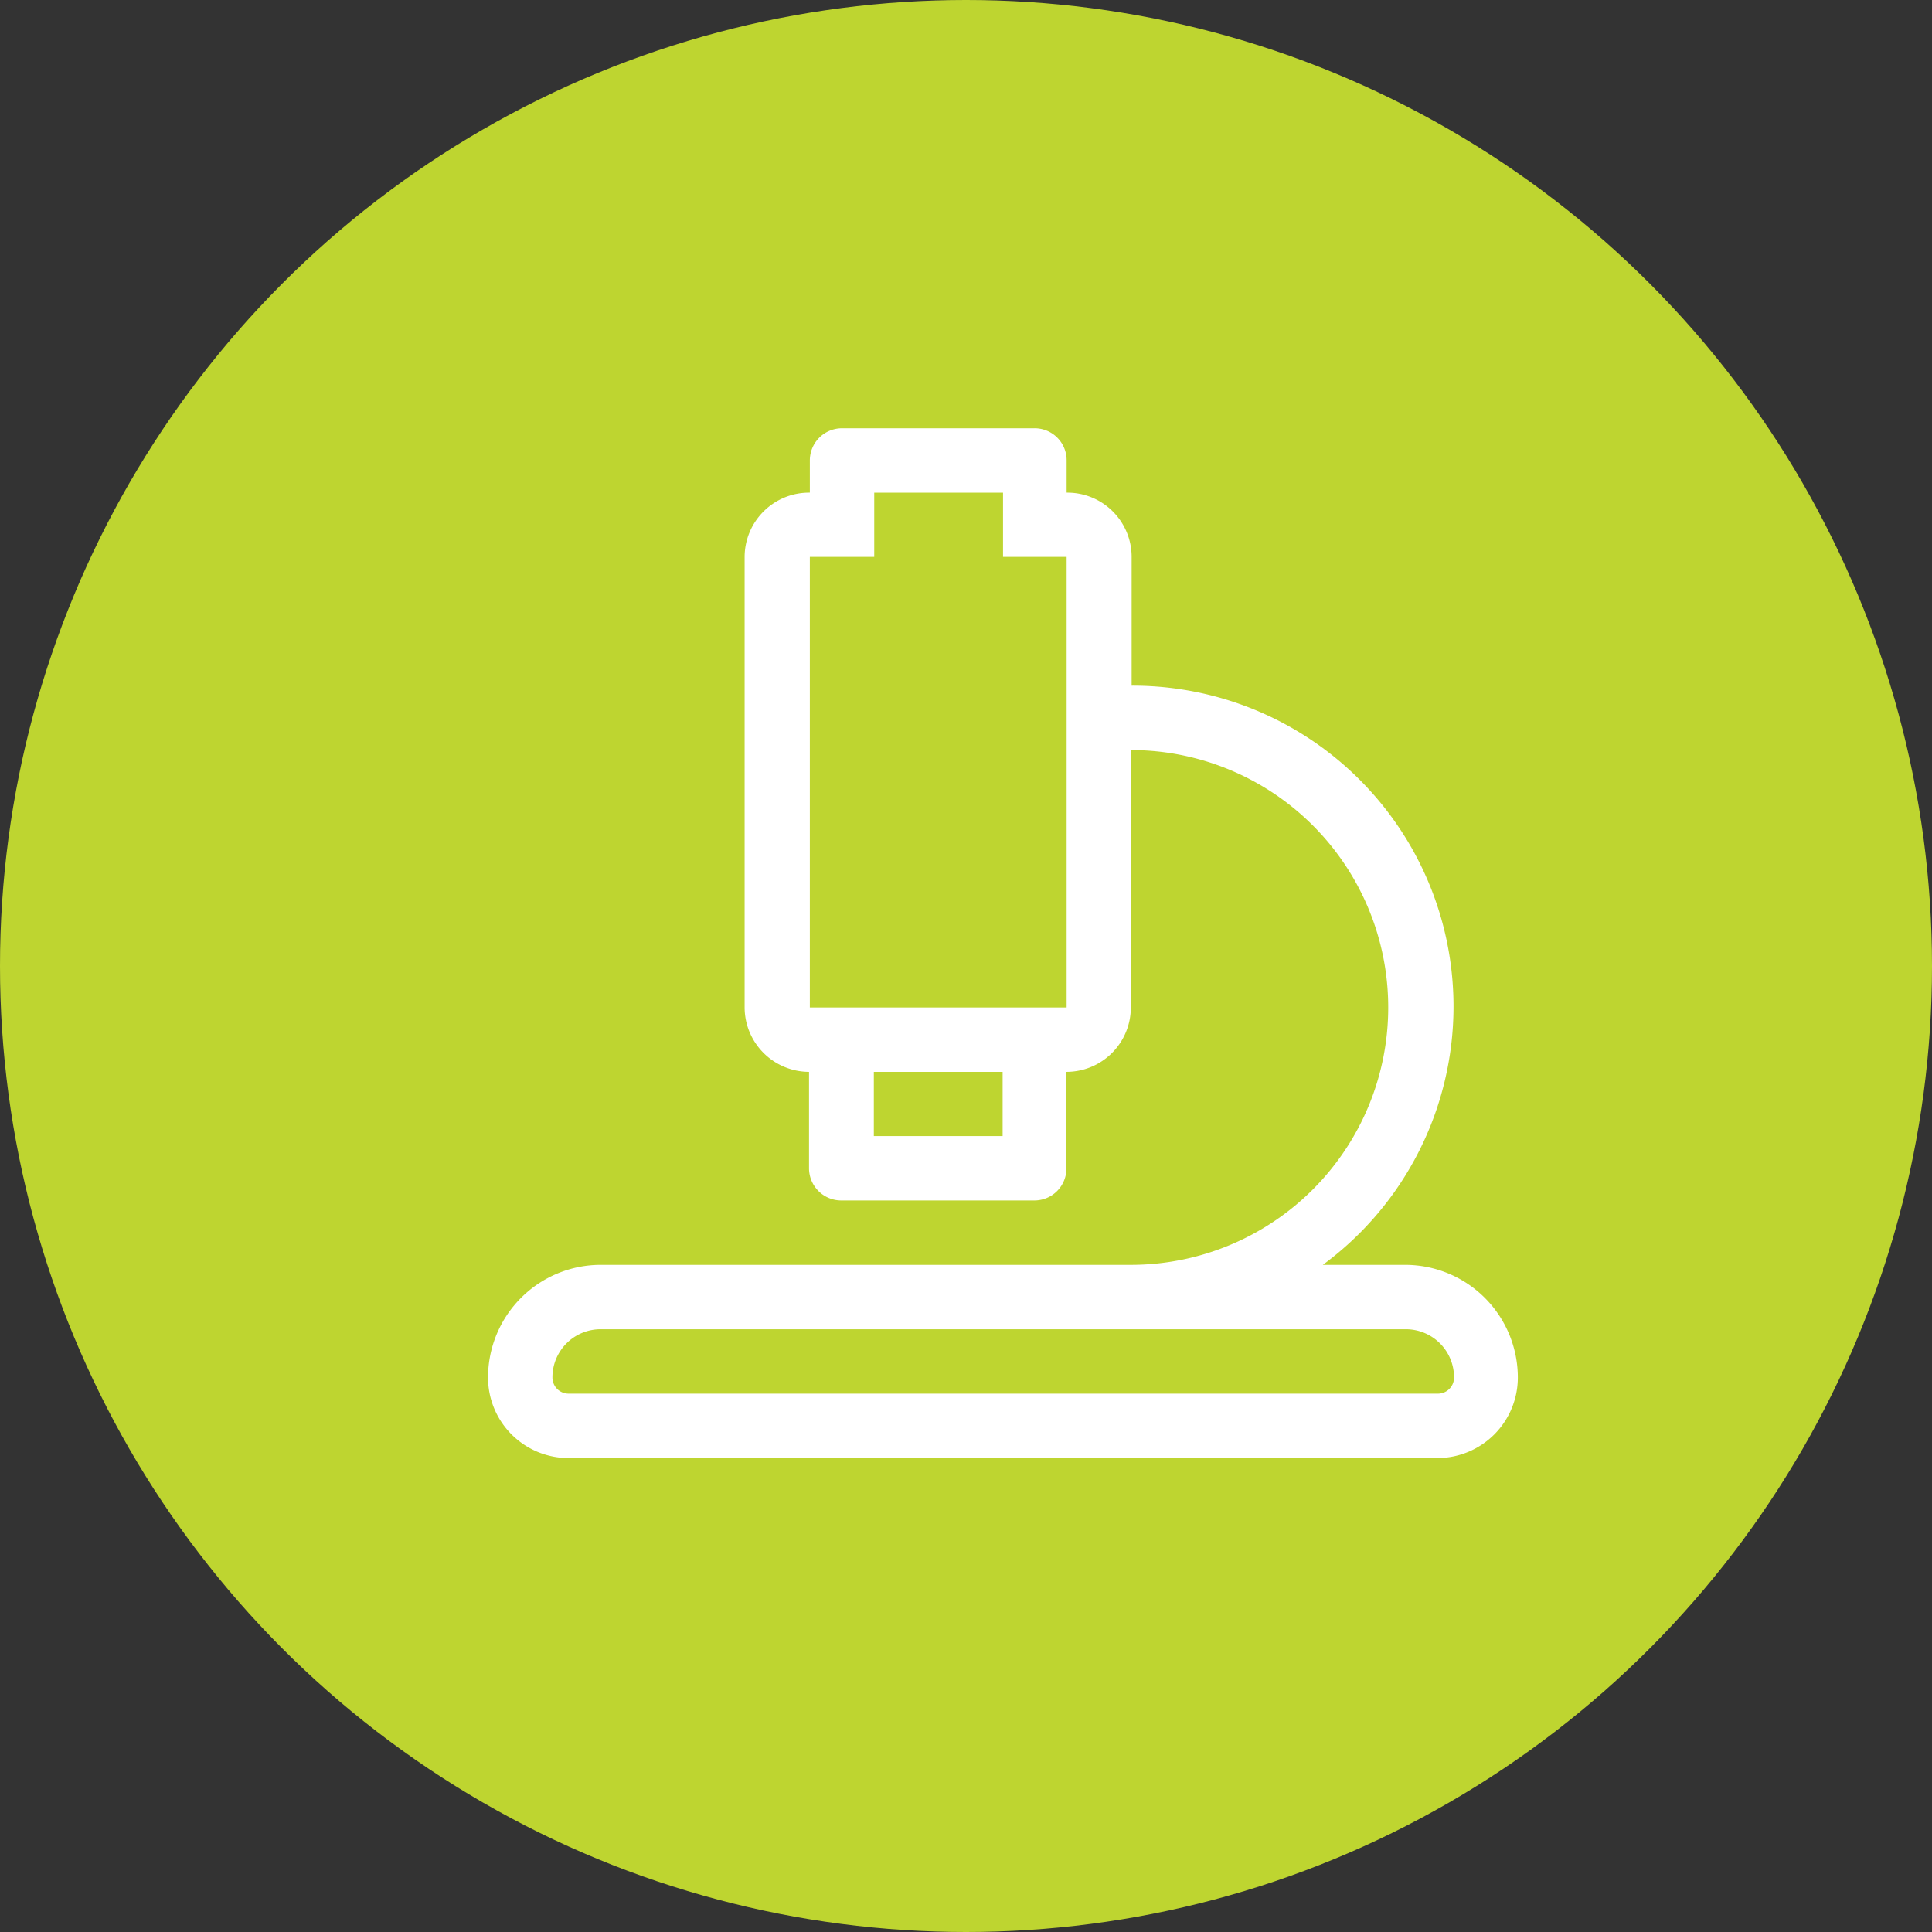 <svg xmlns="http://www.w3.org/2000/svg" viewBox="0 0 96 96"><rect x="0" y="0" width="96" height="96" fill="#333333" stroke="none"/><defs><style>.cls-1{fill:#bed530;}.cls-2{fill:#fff;}</style></defs><g id="Layer_2" data-name="Layer 2"><g id="Layer_1-2" data-name="Layer 1"><circle class="cls-1" cx="48" cy="48" r="48"/><path class="cls-2" d="M69.82,62.85H65.73a15.94,15.94,0,0,0-9.5-28.78v-6.4A3.19,3.19,0,0,0,53,24.48v-1.6a1.59,1.59,0,0,0-1.6-1.6H41.84a1.6,1.6,0,0,0-1.6,1.6v1.6A3.2,3.2,0,0,0,37,27.67V50.06a3.21,3.21,0,0,0,3.2,3.2v4.79a1.6,1.6,0,0,0,1.6,1.6h9.59a1.59,1.59,0,0,0,1.6-1.6V53.26a3.2,3.2,0,0,0,3.2-3.2V37.27a12.79,12.79,0,1,1,0,25.58H29.85a5.6,5.6,0,0,0-5.6,5.6,4,4,0,0,0,4,4H71.42a4,4,0,0,0,4-4A5.6,5.6,0,0,0,69.82,62.85Zm-20-6.4h-6.4V53.26h6.4ZM53,50.06H40.24V27.67h3.2V24.48h6.4v3.19H53ZM71.42,69.25H28.25a.8.8,0,0,1-.8-.8,2.39,2.39,0,0,1,2.4-2.4h40a2.39,2.39,0,0,1,2.4,2.4A.8.8,0,0,1,71.42,69.25Z"/></g></g></svg>